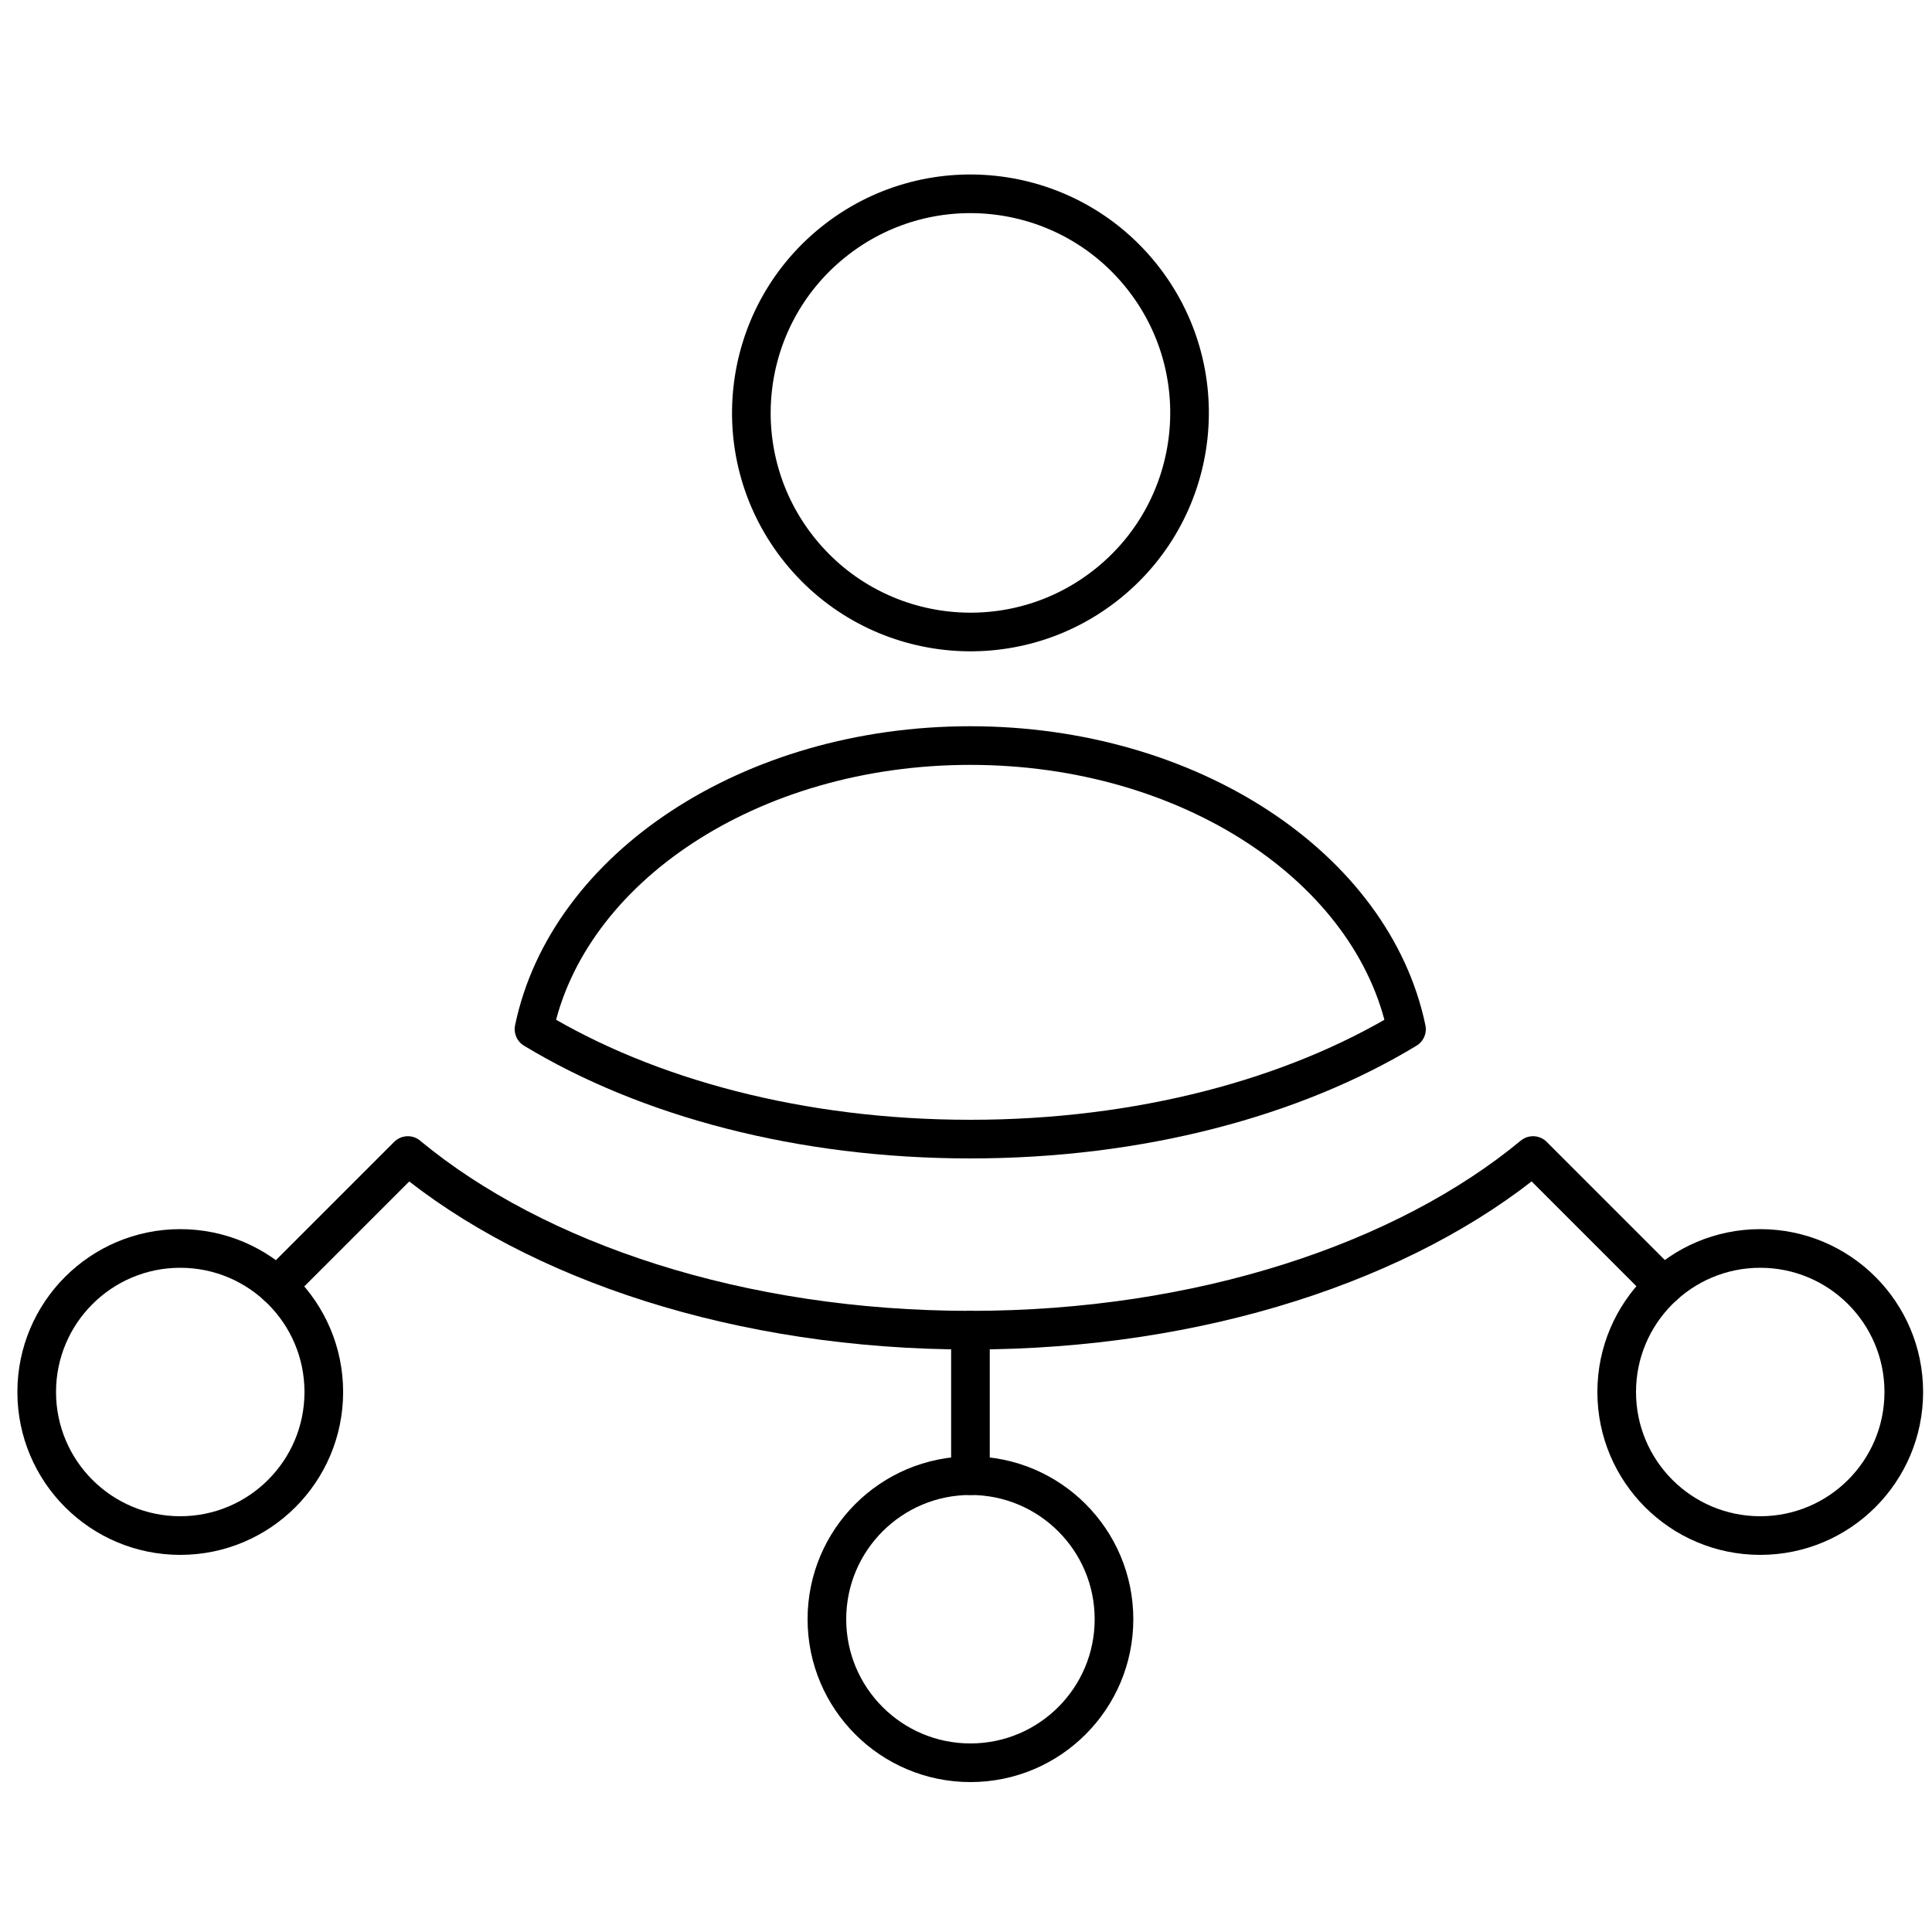 <svg xmlns="http://www.w3.org/2000/svg" id="uuid-93a41fe9-992a-4ca5-8308-0f9eddce128f" width="100" height="100" viewBox="0 0 100 100"><circle cx="50.23" cy="21.37" r="11.34" transform="translate(-2.27 36.32) rotate(-38.94)" style="fill:none; stroke:#000; stroke-linecap:round; stroke-linejoin:round; stroke-width:2px;"></circle><path d="M72.8,53.27c-5.84,3.54-13.79,5.69-22.58,5.69s-16.73-2.15-22.58-5.69c1.73-8.34,11.19-14.68,22.58-14.68s20.84,6.34,22.58,14.68Z" style="fill:none; stroke:#000; stroke-linecap:round; stroke-linejoin:round; stroke-width:2px;"></path><path d="M14.35,66.57l6.76-6.76.02.02c6.63,5.48,17.2,9.02,29.1,9.02s22.49-3.55,29.12-9.04h0s6.75,6.75,6.75,6.75" style="fill:none; stroke:#000; stroke-linecap:round; stroke-linejoin:round; stroke-width:2px;"></path><line x1="50.23" y1="68.85" x2="50.23" y2="76.38" style="fill:none; stroke:#000; stroke-linecap:round; stroke-linejoin:round; stroke-width:2px;"></line><circle cx="50.23" cy="83.81" r="7.43" style="fill:none; stroke:#000; stroke-linecap:round; stroke-linejoin:round; stroke-width:2px;"></circle><circle cx="91.11" cy="72.05" r="7.43" style="fill:none; stroke:#000; stroke-linecap:round; stroke-linejoin:round; stroke-width:2px;"></circle><circle cx="9.33" cy="72.05" r="7.43" style="fill:none; stroke:#000; stroke-linecap:round; stroke-linejoin:round; stroke-width:2px;"></circle></svg>
